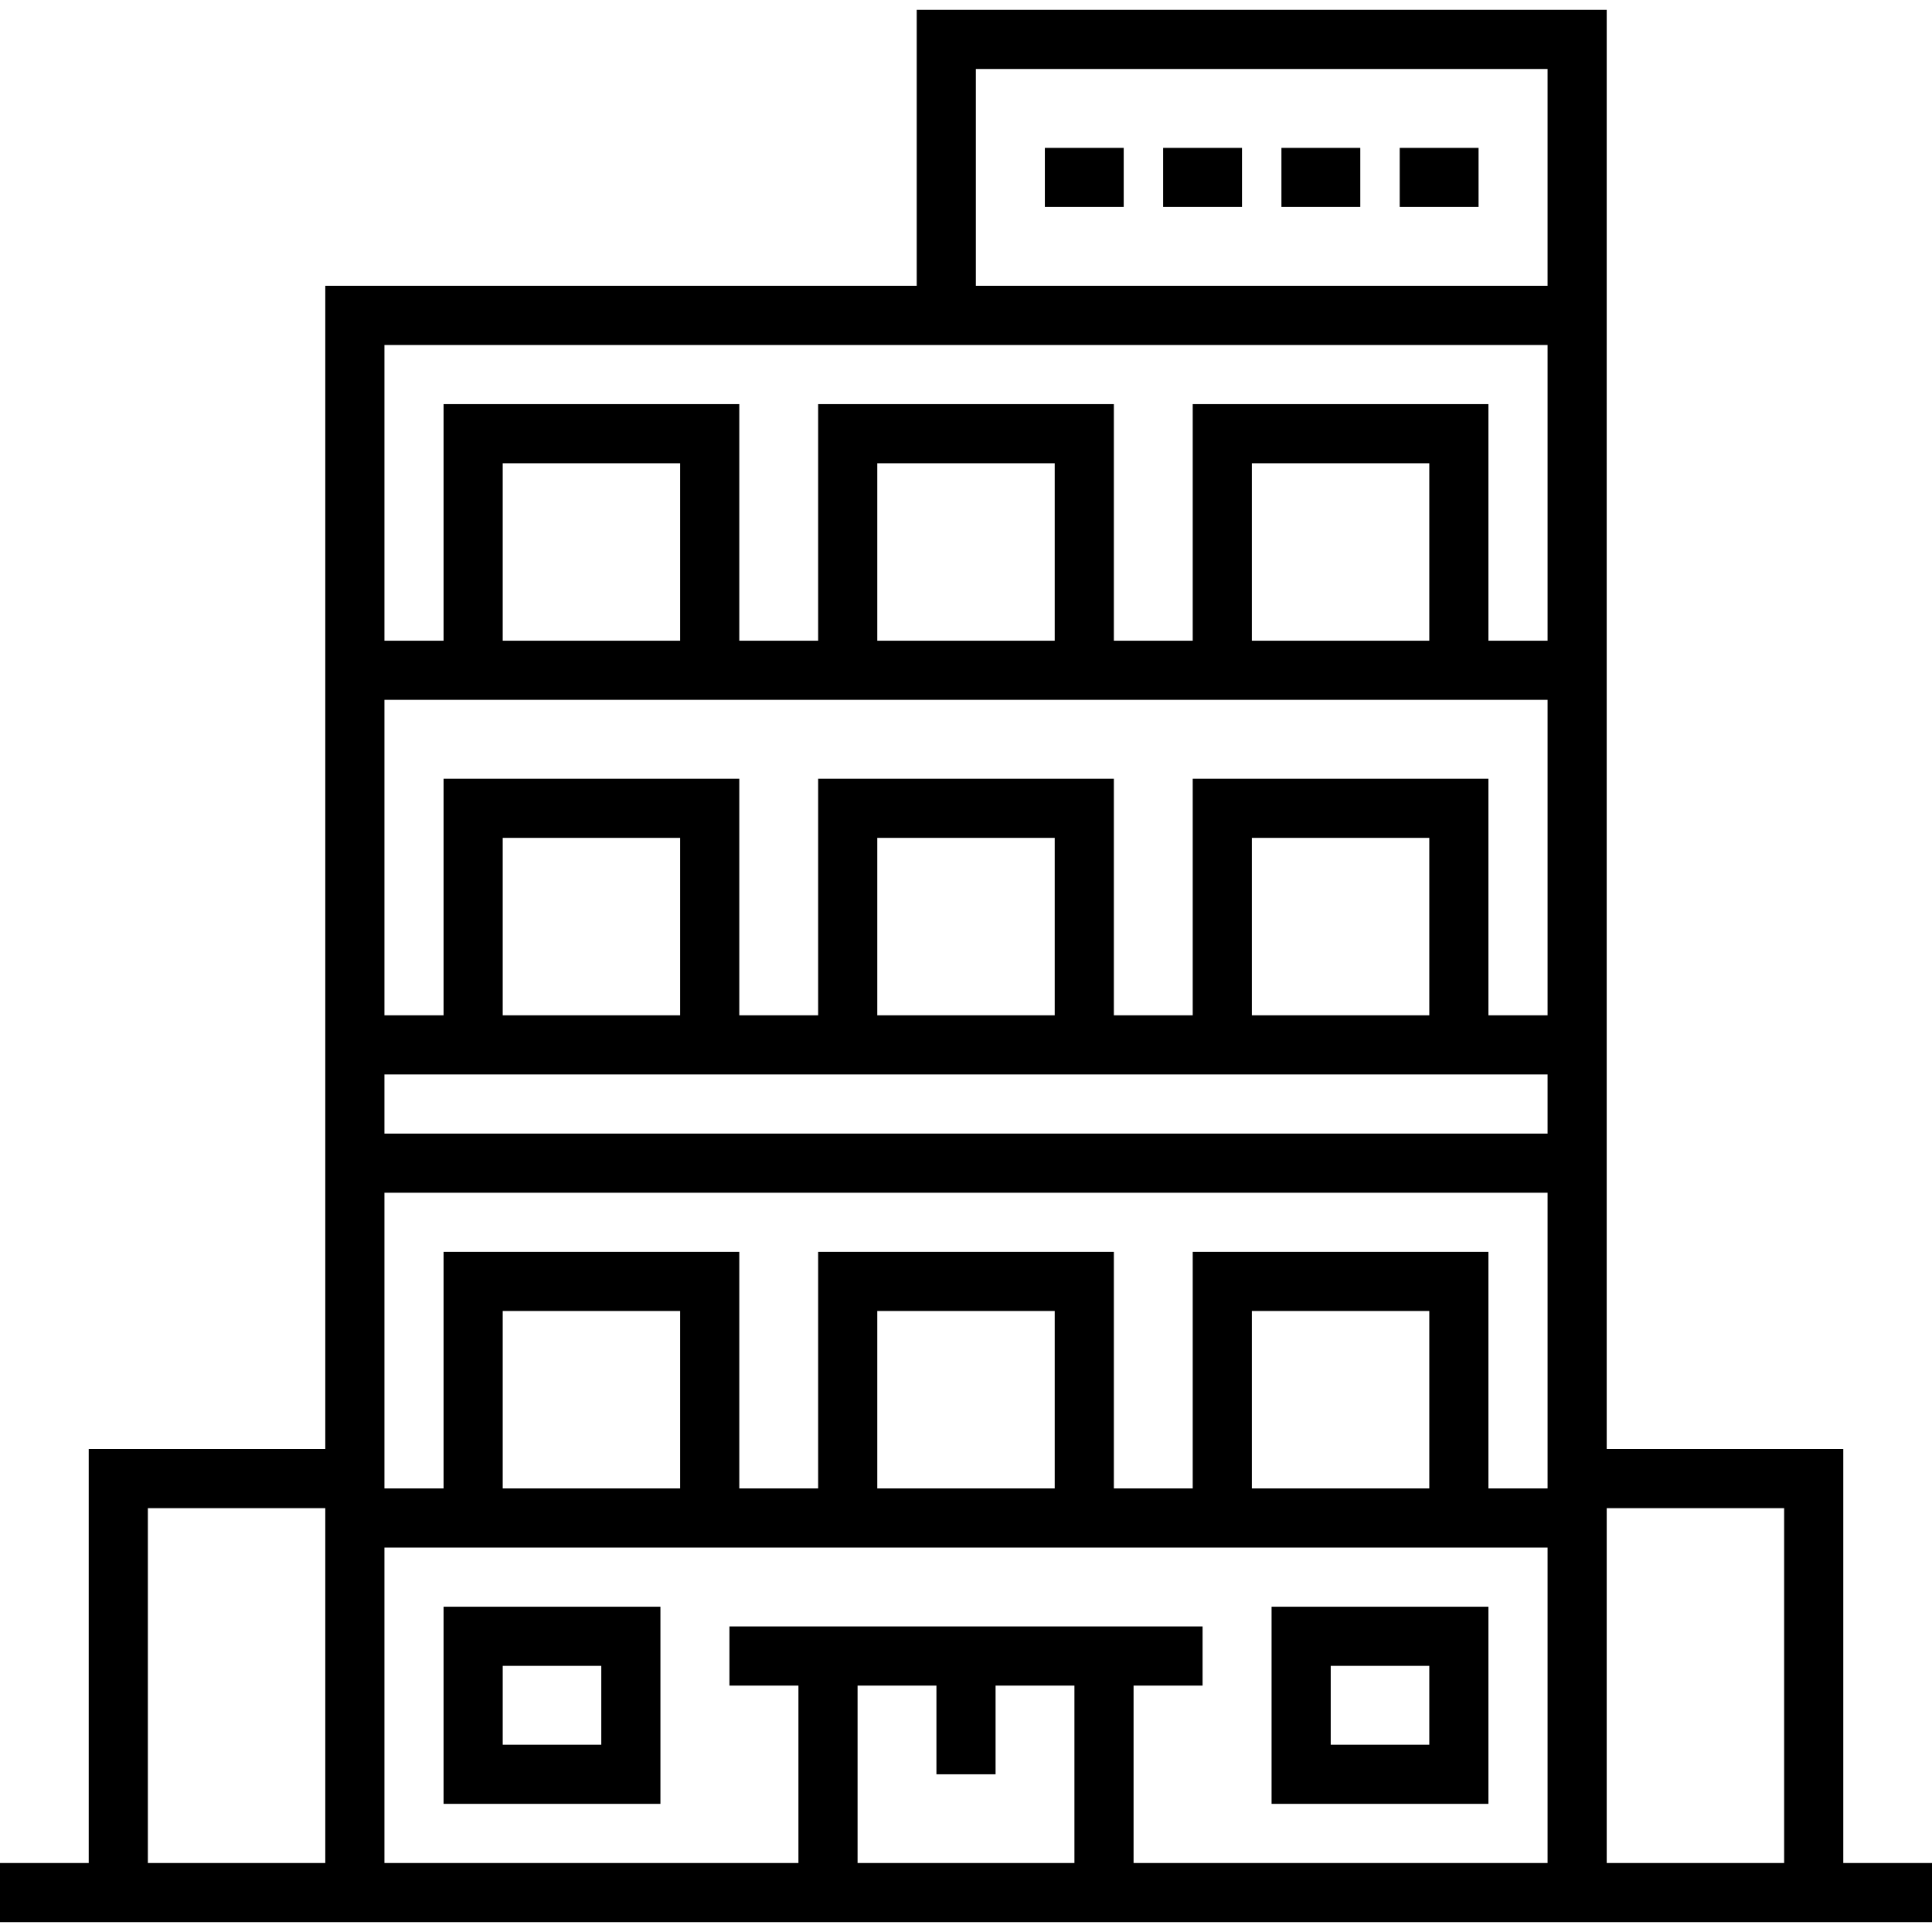<?xml version="1.0" encoding="iso-8859-1"?>
<!-- Generator: Adobe Illustrator 19.0.0, SVG Export Plug-In . SVG Version: 6.00 Build 0)  -->
<svg version="1.1" id="Layer_1" xmlns="http://www.w3.org/2000/svg" xmlns:xlink="http://www.w3.org/1999/xlink" x="0px" y="0px"
	 viewBox="0 0 512 512" style="enable-background:new 0 0 512 512;" xml:space="preserve">
<g>
	<g>
		<path d="M488.49,493.714V384h-62.694V91.429v-7.837V2.612H242.939v73.143H86.204V384H23.51v109.714H0v15.673h512v-15.673H488.49z
			 M86.204,493.714h-47.02v-94.041h47.02V493.714z M284.735,493.714h-57.469v-47.02h20.898v23.51h15.673v-23.51h20.898V493.714z
			 M410.122,493.714H300.408v-47.02h18.286V431.02H193.306v15.673h18.286v47.02H101.878v-83.592h308.245V493.714z M133.224,394.449
			v-47.02h47.02v47.02H133.224z M232.49,394.449v-47.02h47.02v47.02H232.49z M331.755,394.449v-47.02h47.02v47.02H331.755z
			 M410.122,394.449h-15.673v-62.694h-78.367v62.694h-20.898v-62.694h-78.367v62.694h-20.898v-62.694h-78.367v62.694h-15.673
			v-78.367h308.245V394.449z M410.122,300.408H101.878v-15.673h308.245V300.408z M133.224,269.061v-47.02h47.02v47.02H133.224z
			 M232.49,269.061v-47.02h47.02v47.02H232.49z M331.755,269.061v-47.02h47.02v47.02H331.755z M410.122,269.061h-15.673v-62.694
			h-78.367v62.694h-20.898v-62.694h-78.367v62.694h-20.898v-62.694h-78.367v62.694h-15.673v-83.592h308.245V269.061z
			 M133.224,169.796v-47.02h47.02v47.02H133.224z M232.49,169.796v-47.02h47.02v47.02H232.49z M331.755,169.796v-47.02h47.02v47.02
			H331.755z M410.122,169.796h-15.673v-62.694h-78.367v62.694h-20.898v-62.694h-78.367v62.694h-20.898v-62.694h-78.367v62.694
			h-15.673V91.429h308.245V169.796z M410.122,75.755h-151.51V18.286h151.51V75.755z M472.816,493.714h-47.02v-94.041h47.02V493.714z
			"/>
	</g>
</g>
<g>
	<g>
		<rect x="276.898" y="39.184" width="20.898" height="15.673"/>
	</g>
</g>
<g>
	<g>
		<rect x="308.245" y="39.184" width="20.898" height="15.673"/>
	</g>
</g>
<g>
	<g>
		<rect x="339.592" y="39.184" width="20.898" height="15.673"/>
	</g>
</g>
<g>
	<g>
		<rect x="370.939" y="39.184" width="20.898" height="15.673"/>
	</g>
</g>
<g>
	<g>
		<path d="M117.551,425.796v52.245h57.469v-52.245H117.551z M159.347,462.367h-26.122v-20.898h26.122V462.367z"/>
	</g>
</g>
<g>
	<g>
		<path d="M336.98,425.796v52.245h57.469v-52.245H336.98z M378.776,462.367h-26.122v-20.898h26.122V462.367z"/>
	</g>
</g>
<g>
</g>
<g>
</g>
<g>
</g>
<g>
</g>
<g>
</g>
<g>
</g>
<g>
</g>
<g>
</g>
<g>
</g>
<g>
</g>
<g>
</g>
<g>
</g>
<g>
</g>
<g>
</g>
<g>
</g>
</svg>
